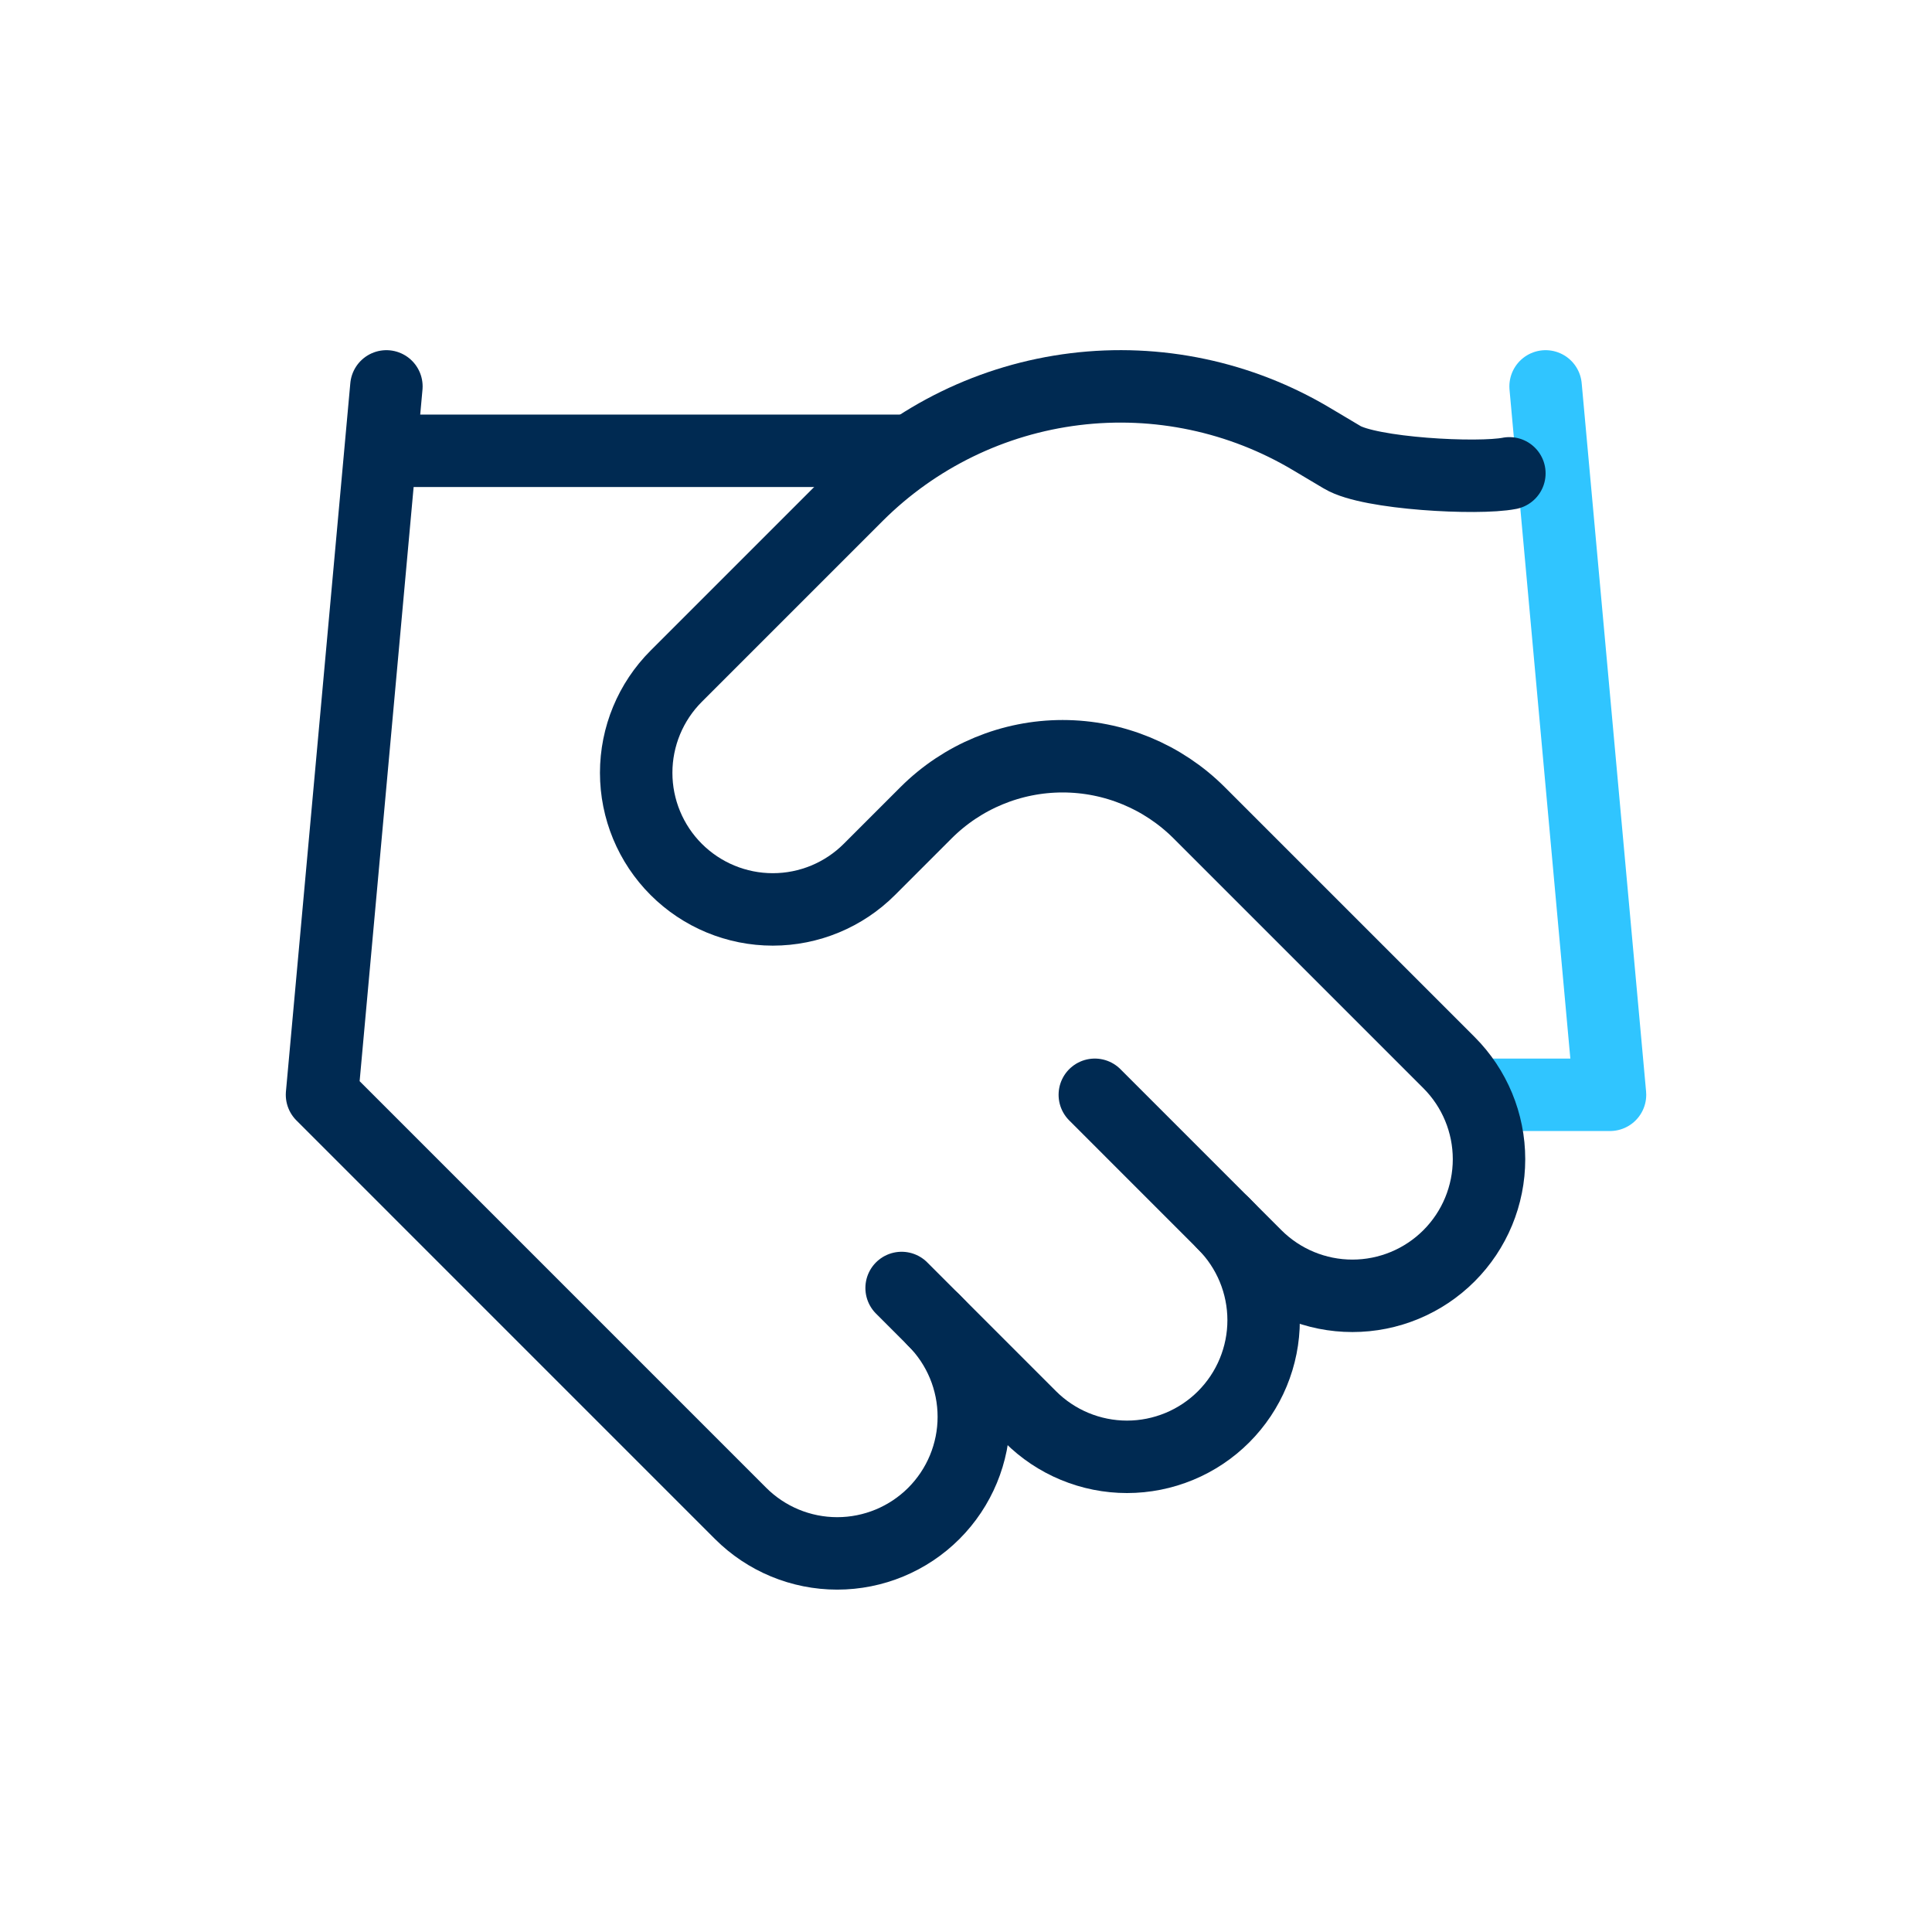 <?xml version="1.0" encoding="UTF-8"?> <svg xmlns="http://www.w3.org/2000/svg" width="80" height="80" viewBox="0 0 80 80" fill="none"><rect width="80" height="80" fill="white"></rect><path d="M64 16L66.667 45.333H61.334" stroke="#30C5FF" stroke-width="3" stroke-linecap="round" stroke-linejoin="round"></path><path d="M37.334 53.333L42.667 58.667C43.192 59.192 43.816 59.609 44.502 59.893C45.188 60.177 45.924 60.324 46.667 60.324C47.41 60.324 48.145 60.177 48.832 59.893C49.518 59.609 50.142 59.192 50.667 58.667C51.192 58.141 51.609 57.518 51.893 56.831C52.177 56.145 52.324 55.41 52.324 54.667C52.324 53.924 52.177 53.188 51.893 52.502C51.609 51.816 51.192 51.192 50.667 50.667" stroke="#002A52" stroke-width="3" stroke-linecap="round" stroke-linejoin="round"></path><path d="M45.334 45.333L52 52C53.061 53.061 54.5 53.657 56 53.657C57.5 53.657 58.939 53.061 60 52C61.061 50.939 61.657 49.5 61.657 48C61.657 46.5 61.061 45.061 60 44L49.653 33.653C48.153 32.155 46.12 31.314 44 31.314C41.88 31.314 39.847 32.155 38.347 33.653L36 36C34.939 37.061 33.5 37.657 32 37.657C30.5 37.657 29.061 37.061 28 36C26.939 34.939 26.343 33.5 26.343 32C26.343 30.5 26.939 29.061 28 28L35.493 20.507C37.926 18.08 41.099 16.535 44.508 16.115C47.919 15.694 51.371 16.424 54.32 18.187L55.574 18.933C56.709 19.619 61.199 19.856 62.5 19.6" stroke="#002A52" stroke-width="3" stroke-linecap="round" stroke-linejoin="round"></path><path d="M16 16L13.334 45.333L30.667 62.667C31.728 63.727 33.166 64.323 34.667 64.323C36.167 64.323 37.606 63.727 38.667 62.667C39.728 61.606 40.324 60.167 40.324 58.667C40.324 57.166 39.728 55.727 38.667 54.667" stroke="#002A52" stroke-width="3" stroke-linecap="round" stroke-linejoin="round"></path><path d="M16 18.667H37.333" stroke="#002A52" stroke-width="3" stroke-linecap="round" stroke-linejoin="round"></path></svg> 
